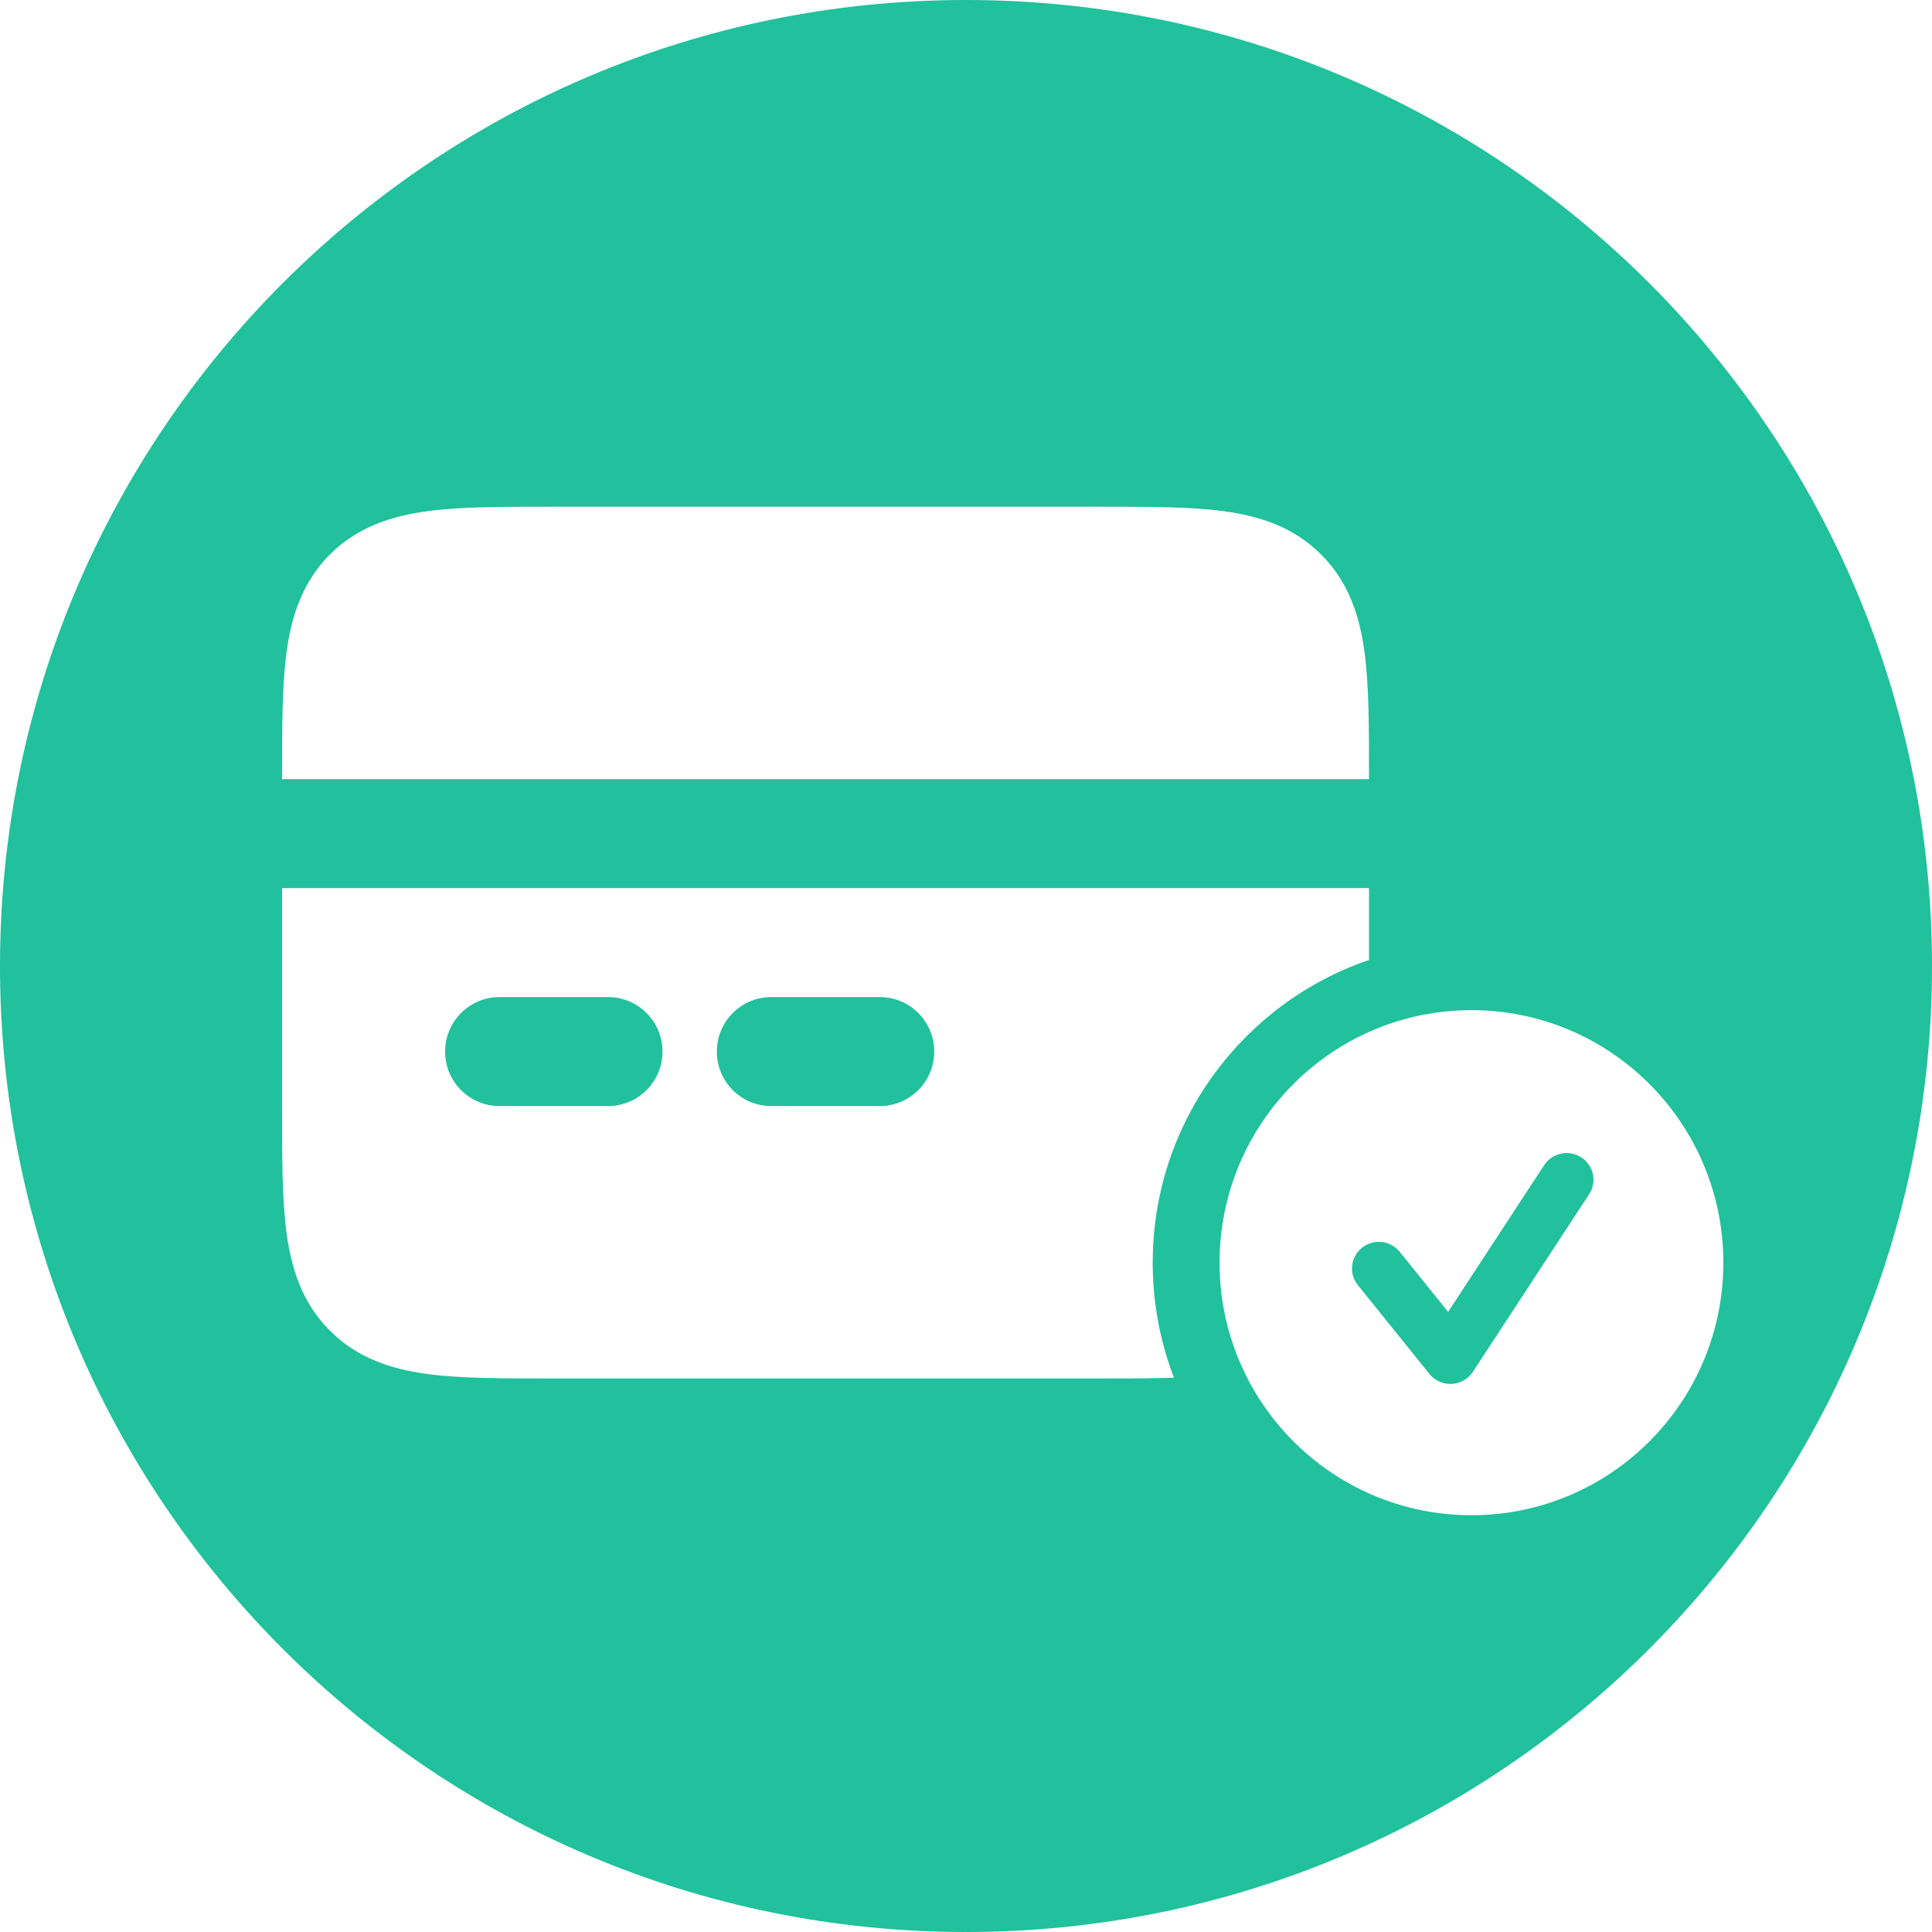<svg width="500" height="500" viewBox="0 0 500 500" fill="none" xmlns="http://www.w3.org/2000/svg">
<g clip-path="url(#clip0_3654_14)">
<path d="M250 0C388.071 0 500 111.929 500 250C500 388.071 388.071 500 250 500C111.929 500 0 388.071 0 250C0 111.929 111.929 0 250 0ZM380.81 261.429C344.806 261.429 315.619 290.689 315.619 326.784C315.619 362.879 344.806 392.14 380.81 392.14C416.813 392.14 446 362.879 446 326.784C446 290.689 416.813 261.429 380.81 261.429ZM399.622 301.549C401.712 298.357 406.012 297.451 409.227 299.525C412.441 301.601 413.353 305.871 411.264 309.063L381.179 355.028C379.964 356.884 377.925 358.047 375.698 358.156C373.472 358.265 371.328 357.306 369.936 355.577L351.421 332.595C349.026 329.621 349.511 325.283 352.505 322.904C355.499 320.526 359.868 321.008 362.264 323.981L374.773 339.51L399.622 301.549ZM73 229.843V287.173C72.999 299.673 72.999 310.443 74.155 319.068C75.395 328.311 78.19 337.172 85.358 344.357C92.527 351.544 101.365 354.346 110.585 355.59C119.188 356.749 129.931 356.748 142.398 356.747H284.898C291.752 356.748 298.084 356.746 303.826 356.554C300.27 347.317 298.319 337.279 298.319 326.784C298.319 290.409 321.745 259.519 354.298 248.449V229.843H73ZM157.39 258.044C165.157 258.044 171.454 264.357 171.454 272.145C171.454 279.932 165.157 286.244 157.39 286.244H129.26C121.492 286.244 115.194 279.932 115.194 272.145C115.194 264.357 121.492 258.044 129.26 258.044H157.39ZM227.714 258.044C235.482 258.044 241.778 264.357 241.778 272.145C241.778 279.932 235.482 286.244 227.714 286.244H199.584C191.816 286.244 185.519 279.932 185.519 272.145C185.519 264.357 191.816 258.044 199.584 258.044H227.714ZM142.398 131.14C129.931 131.139 119.188 131.138 110.585 132.298C101.365 133.541 92.527 136.343 85.358 143.529C78.19 150.716 75.395 159.576 74.155 168.819C72.999 177.444 72.999 188.214 73 200.714V201.643H354.298V200.714C354.299 188.214 354.299 177.444 353.143 168.819C351.902 159.576 349.107 150.716 341.938 143.529C334.771 136.343 325.932 133.541 316.713 132.298C308.11 131.138 297.367 131.139 284.898 131.14H142.398Z" fill="#20C19C"/>
</g>
<defs>
<clipPath id="clip0_3654_14">
<rect width="500" height="500" fill="white"/>
</clipPath>
</defs>
</svg>
